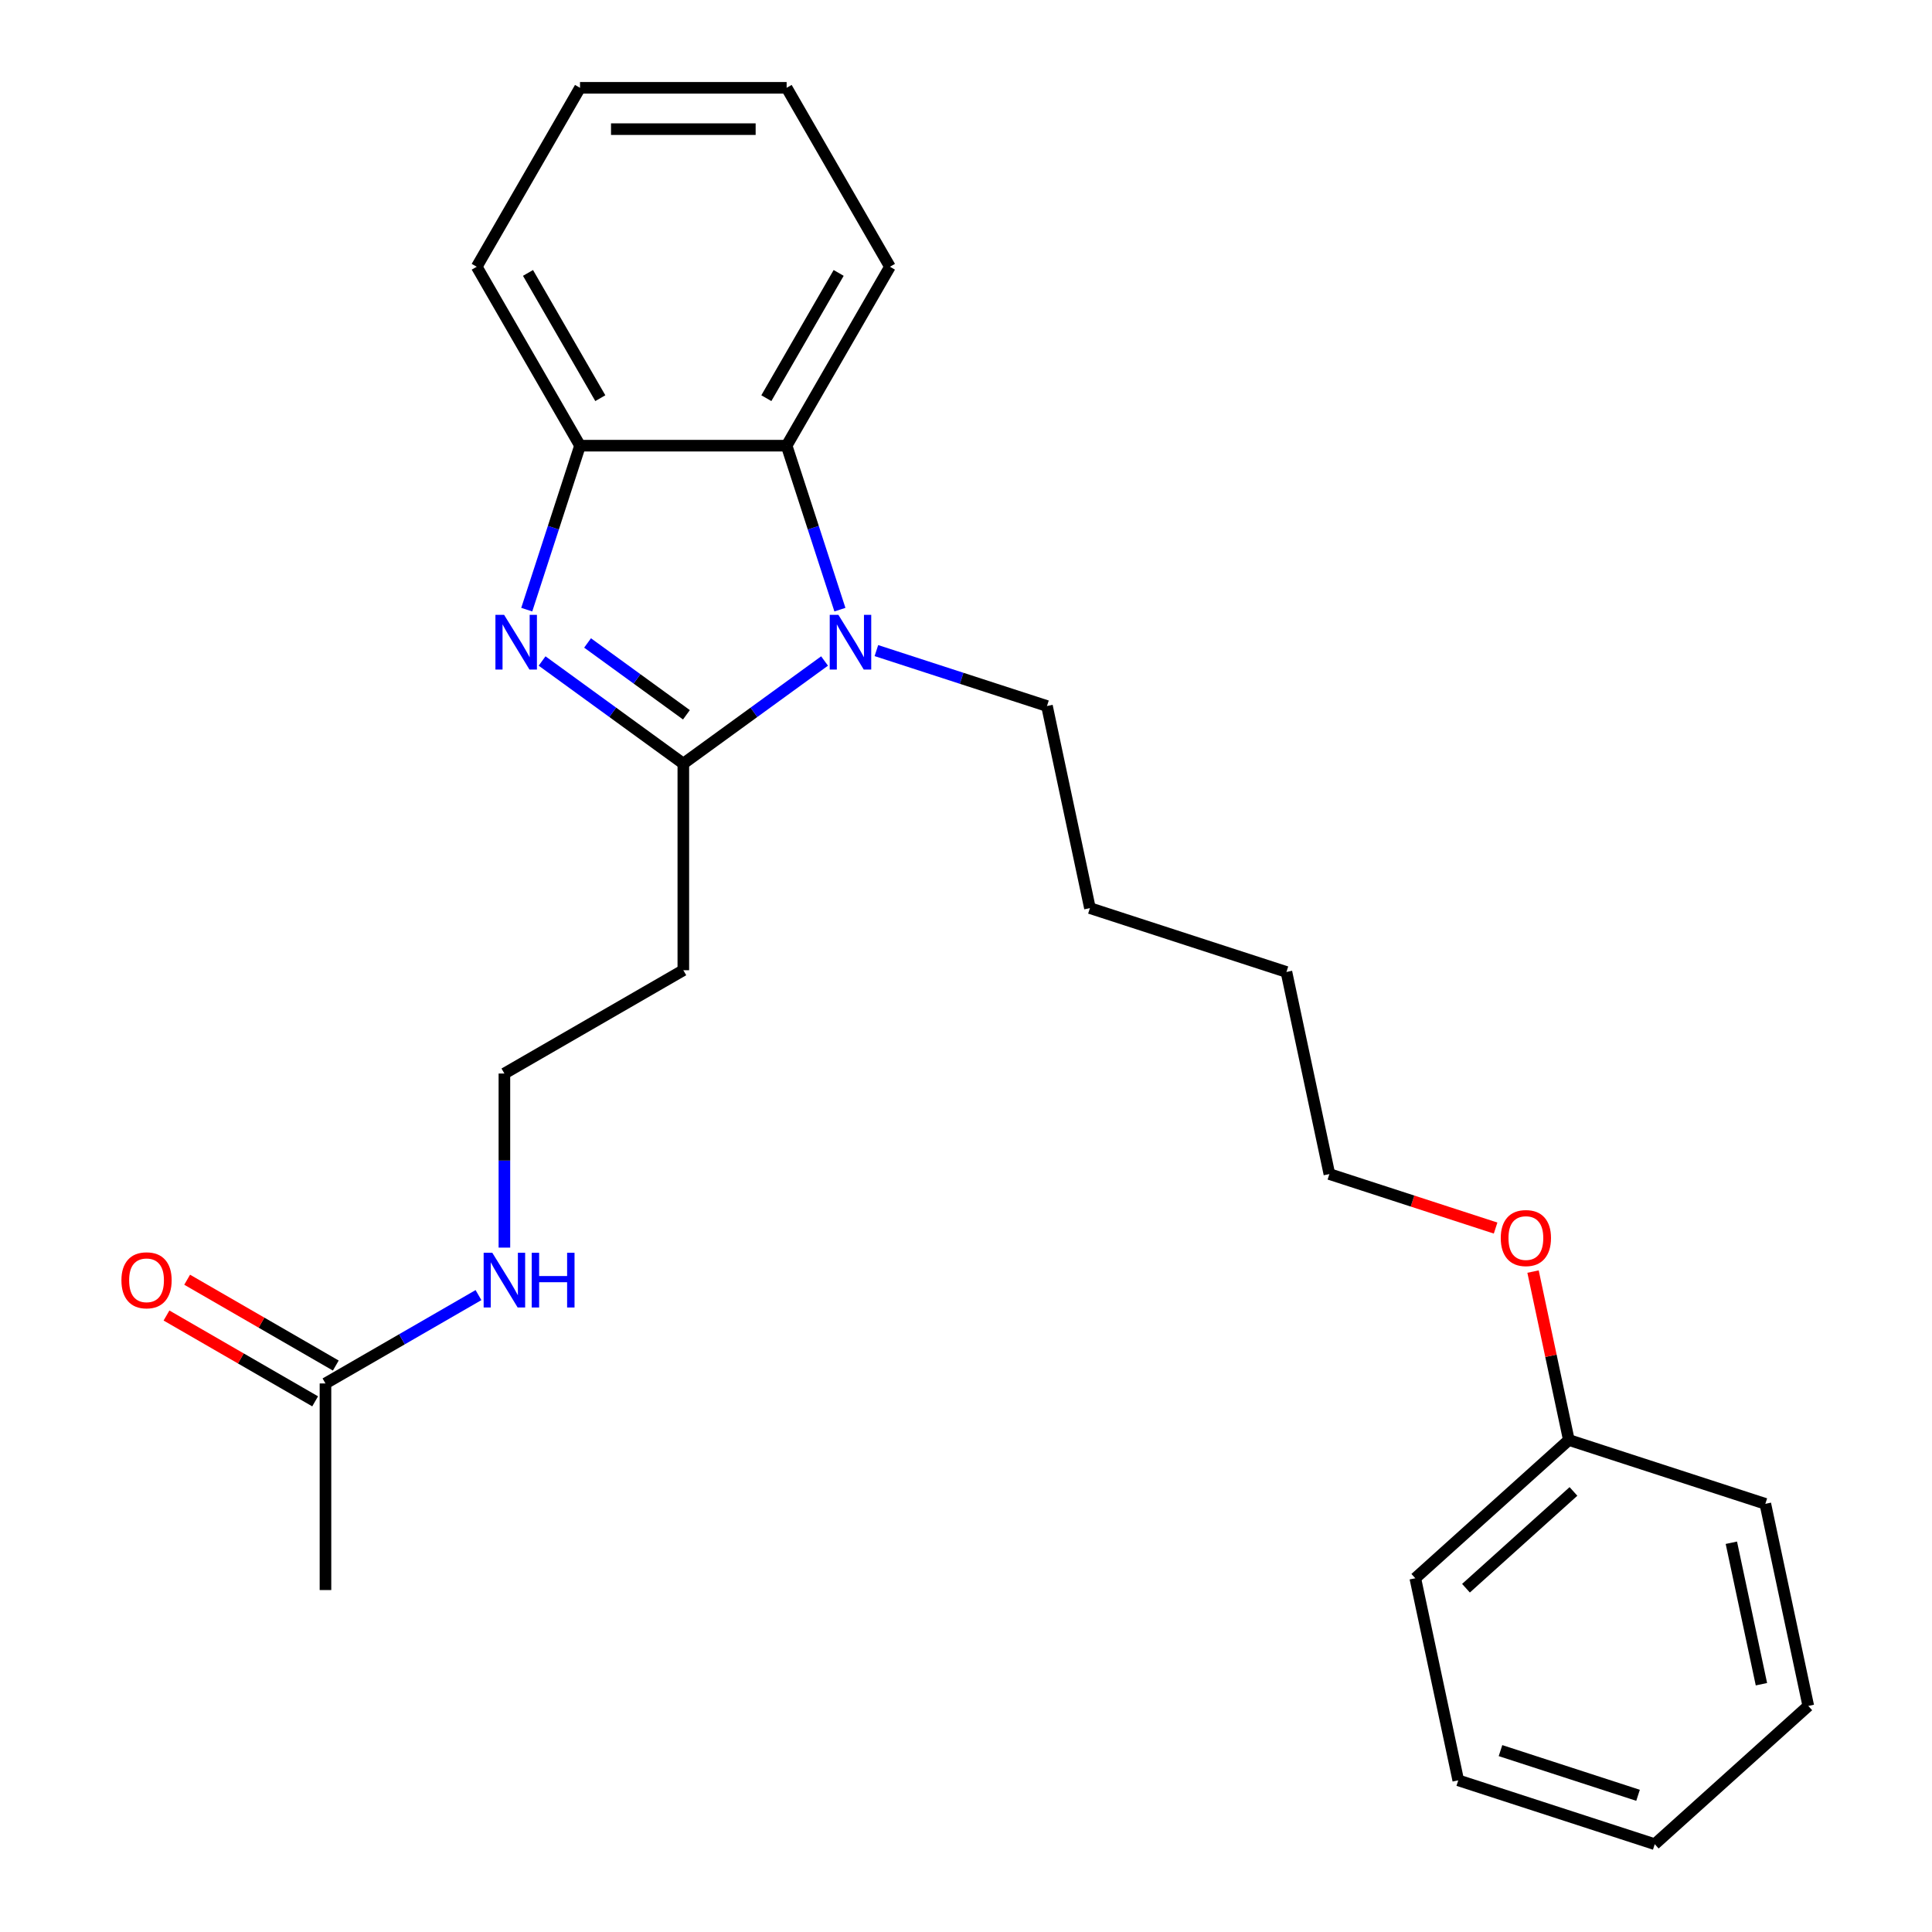 <?xml version='1.0' encoding='iso-8859-1'?>
<svg version='1.1' baseProfile='full'
              xmlns='http://www.w3.org/2000/svg'
                      xmlns:rdkit='http://www.rdkit.org/xml'
                      xmlns:xlink='http://www.w3.org/1999/xlink'
                  xml:space='preserve'
width='1000px' height='1000px' viewBox='0 0 1000 1000'>
<!-- END OF HEADER -->
<rect style='opacity:1.0;fill:#FFFFFF;stroke:none' width='1000' height='1000' x='0' y='0'> </rect>
<path class='bond-0' d='M 353.689,395.246 L 317.137,368.689' style='fill:none;fill-rule:evenodd;stroke:#000000;stroke-width:6px;stroke-linecap:butt;stroke-linejoin:miter;stroke-opacity:1' />
<path class='bond-0' d='M 317.137,368.689 L 280.586,342.133' style='fill:none;fill-rule:evenodd;stroke:#0000FF;stroke-width:6px;stroke-linecap:butt;stroke-linejoin:miter;stroke-opacity:1' />
<path class='bond-0' d='M 355.295,369.975 L 329.709,351.386' style='fill:none;fill-rule:evenodd;stroke:#000000;stroke-width:6px;stroke-linecap:butt;stroke-linejoin:miter;stroke-opacity:1' />
<path class='bond-0' d='M 329.709,351.386 L 304.123,332.797' style='fill:none;fill-rule:evenodd;stroke:#0000FF;stroke-width:6px;stroke-linecap:butt;stroke-linejoin:miter;stroke-opacity:1' />
<path class='bond-1' d='M 353.689,395.246 L 390.241,368.689' style='fill:none;fill-rule:evenodd;stroke:#000000;stroke-width:6px;stroke-linecap:butt;stroke-linejoin:miter;stroke-opacity:1' />
<path class='bond-1' d='M 390.241,368.689 L 426.792,342.133' style='fill:none;fill-rule:evenodd;stroke:#0000FF;stroke-width:6px;stroke-linecap:butt;stroke-linejoin:miter;stroke-opacity:1' />
<path class='bond-4' d='M 353.689,395.246 L 353.689,502.186' style='fill:none;fill-rule:evenodd;stroke:#000000;stroke-width:6px;stroke-linecap:butt;stroke-linejoin:miter;stroke-opacity:1' />
<path class='bond-3' d='M 272.642,315.554 L 286.43,273.118' style='fill:none;fill-rule:evenodd;stroke:#0000FF;stroke-width:6px;stroke-linecap:butt;stroke-linejoin:miter;stroke-opacity:1' />
<path class='bond-3' d='M 286.43,273.118 L 300.219,230.681' style='fill:none;fill-rule:evenodd;stroke:#000000;stroke-width:6px;stroke-linecap:butt;stroke-linejoin:miter;stroke-opacity:1' />
<path class='bond-2' d='M 434.736,315.554 L 420.948,273.118' style='fill:none;fill-rule:evenodd;stroke:#0000FF;stroke-width:6px;stroke-linecap:butt;stroke-linejoin:miter;stroke-opacity:1' />
<path class='bond-2' d='M 420.948,273.118 L 407.159,230.681' style='fill:none;fill-rule:evenodd;stroke:#000000;stroke-width:6px;stroke-linecap:butt;stroke-linejoin:miter;stroke-opacity:1' />
<path class='bond-8' d='M 453.619,336.746 L 497.766,351.09' style='fill:none;fill-rule:evenodd;stroke:#0000FF;stroke-width:6px;stroke-linecap:butt;stroke-linejoin:miter;stroke-opacity:1' />
<path class='bond-8' d='M 497.766,351.09 L 541.912,365.434' style='fill:none;fill-rule:evenodd;stroke:#000000;stroke-width:6px;stroke-linecap:butt;stroke-linejoin:miter;stroke-opacity:1' />
<path class='bond-11' d='M 407.159,230.681 L 460.63,138.068' style='fill:none;fill-rule:evenodd;stroke:#000000;stroke-width:6px;stroke-linecap:butt;stroke-linejoin:miter;stroke-opacity:1' />
<path class='bond-11' d='M 396.657,206.095 L 434.087,141.266' style='fill:none;fill-rule:evenodd;stroke:#000000;stroke-width:6px;stroke-linecap:butt;stroke-linejoin:miter;stroke-opacity:1' />
<path class='bond-25' d='M 407.159,230.681 L 300.219,230.681' style='fill:none;fill-rule:evenodd;stroke:#000000;stroke-width:6px;stroke-linecap:butt;stroke-linejoin:miter;stroke-opacity:1' />
<path class='bond-12' d='M 300.219,230.681 L 246.749,138.068' style='fill:none;fill-rule:evenodd;stroke:#000000;stroke-width:6px;stroke-linecap:butt;stroke-linejoin:miter;stroke-opacity:1' />
<path class='bond-12' d='M 310.721,206.095 L 273.292,141.266' style='fill:none;fill-rule:evenodd;stroke:#000000;stroke-width:6px;stroke-linecap:butt;stroke-linejoin:miter;stroke-opacity:1' />
<path class='bond-9' d='M 353.689,502.186 L 261.076,555.657' style='fill:none;fill-rule:evenodd;stroke:#000000;stroke-width:6px;stroke-linecap:butt;stroke-linejoin:miter;stroke-opacity:1' />
<path class='bond-5' d='M 168.463,716.068 L 208.062,693.205' style='fill:none;fill-rule:evenodd;stroke:#000000;stroke-width:6px;stroke-linecap:butt;stroke-linejoin:miter;stroke-opacity:1' />
<path class='bond-5' d='M 208.062,693.205 L 247.662,670.342' style='fill:none;fill-rule:evenodd;stroke:#0000FF;stroke-width:6px;stroke-linecap:butt;stroke-linejoin:miter;stroke-opacity:1' />
<path class='bond-6' d='M 173.81,706.806 L 135.34,684.596' style='fill:none;fill-rule:evenodd;stroke:#000000;stroke-width:6px;stroke-linecap:butt;stroke-linejoin:miter;stroke-opacity:1' />
<path class='bond-6' d='M 135.34,684.596 L 96.87,662.385' style='fill:none;fill-rule:evenodd;stroke:#FF0000;stroke-width:6px;stroke-linecap:butt;stroke-linejoin:miter;stroke-opacity:1' />
<path class='bond-6' d='M 163.116,725.329 L 124.646,703.118' style='fill:none;fill-rule:evenodd;stroke:#000000;stroke-width:6px;stroke-linecap:butt;stroke-linejoin:miter;stroke-opacity:1' />
<path class='bond-6' d='M 124.646,703.118 L 86.176,680.908' style='fill:none;fill-rule:evenodd;stroke:#FF0000;stroke-width:6px;stroke-linecap:butt;stroke-linejoin:miter;stroke-opacity:1' />
<path class='bond-14' d='M 168.463,716.068 L 168.463,823.008' style='fill:none;fill-rule:evenodd;stroke:#000000;stroke-width:6px;stroke-linecap:butt;stroke-linejoin:miter;stroke-opacity:1' />
<path class='bond-7' d='M 261.076,645.764 L 261.076,600.71' style='fill:none;fill-rule:evenodd;stroke:#0000FF;stroke-width:6px;stroke-linecap:butt;stroke-linejoin:miter;stroke-opacity:1' />
<path class='bond-7' d='M 261.076,600.71 L 261.076,555.657' style='fill:none;fill-rule:evenodd;stroke:#000000;stroke-width:6px;stroke-linecap:butt;stroke-linejoin:miter;stroke-opacity:1' />
<path class='bond-18' d='M 541.912,365.434 L 564.147,470.038' style='fill:none;fill-rule:evenodd;stroke:#000000;stroke-width:6px;stroke-linecap:butt;stroke-linejoin:miter;stroke-opacity:1' />
<path class='bond-10' d='M 812.028,745.338 L 802.764,701.753' style='fill:none;fill-rule:evenodd;stroke:#000000;stroke-width:6px;stroke-linecap:butt;stroke-linejoin:miter;stroke-opacity:1' />
<path class='bond-10' d='M 802.764,701.753 L 793.5,658.168' style='fill:none;fill-rule:evenodd;stroke:#FF0000;stroke-width:6px;stroke-linecap:butt;stroke-linejoin:miter;stroke-opacity:1' />
<path class='bond-16' d='M 812.028,745.338 L 732.556,816.895' style='fill:none;fill-rule:evenodd;stroke:#000000;stroke-width:6px;stroke-linecap:butt;stroke-linejoin:miter;stroke-opacity:1' />
<path class='bond-16' d='M 814.419,771.966 L 758.788,822.056' style='fill:none;fill-rule:evenodd;stroke:#000000;stroke-width:6px;stroke-linecap:butt;stroke-linejoin:miter;stroke-opacity:1' />
<path class='bond-17' d='M 812.028,745.338 L 913.735,778.385' style='fill:none;fill-rule:evenodd;stroke:#000000;stroke-width:6px;stroke-linecap:butt;stroke-linejoin:miter;stroke-opacity:1' />
<path class='bond-20' d='M 460.63,138.068 L 407.159,45.455' style='fill:none;fill-rule:evenodd;stroke:#000000;stroke-width:6px;stroke-linecap:butt;stroke-linejoin:miter;stroke-opacity:1' />
<path class='bond-21' d='M 246.749,138.068 L 300.219,45.455' style='fill:none;fill-rule:evenodd;stroke:#000000;stroke-width:6px;stroke-linecap:butt;stroke-linejoin:miter;stroke-opacity:1' />
<path class='bond-13' d='M 774.12,635.642 L 731.104,621.665' style='fill:none;fill-rule:evenodd;stroke:#FF0000;stroke-width:6px;stroke-linecap:butt;stroke-linejoin:miter;stroke-opacity:1' />
<path class='bond-13' d='M 731.104,621.665 L 688.087,607.688' style='fill:none;fill-rule:evenodd;stroke:#000000;stroke-width:6px;stroke-linecap:butt;stroke-linejoin:miter;stroke-opacity:1' />
<path class='bond-15' d='M 688.087,607.688 L 665.853,503.084' style='fill:none;fill-rule:evenodd;stroke:#000000;stroke-width:6px;stroke-linecap:butt;stroke-linejoin:miter;stroke-opacity:1' />
<path class='bond-23' d='M 732.556,816.895 L 754.79,921.499' style='fill:none;fill-rule:evenodd;stroke:#000000;stroke-width:6px;stroke-linecap:butt;stroke-linejoin:miter;stroke-opacity:1' />
<path class='bond-22' d='M 913.735,778.385 L 935.969,882.988' style='fill:none;fill-rule:evenodd;stroke:#000000;stroke-width:6px;stroke-linecap:butt;stroke-linejoin:miter;stroke-opacity:1' />
<path class='bond-22' d='M 896.149,798.522 L 911.713,871.745' style='fill:none;fill-rule:evenodd;stroke:#000000;stroke-width:6px;stroke-linecap:butt;stroke-linejoin:miter;stroke-opacity:1' />
<path class='bond-19' d='M 564.147,470.038 L 665.853,503.084' style='fill:none;fill-rule:evenodd;stroke:#000000;stroke-width:6px;stroke-linecap:butt;stroke-linejoin:miter;stroke-opacity:1' />
<path class='bond-26' d='M 407.159,45.455 L 300.219,45.455' style='fill:none;fill-rule:evenodd;stroke:#000000;stroke-width:6px;stroke-linecap:butt;stroke-linejoin:miter;stroke-opacity:1' />
<path class='bond-26' d='M 391.118,66.843 L 316.26,66.843' style='fill:none;fill-rule:evenodd;stroke:#000000;stroke-width:6px;stroke-linecap:butt;stroke-linejoin:miter;stroke-opacity:1' />
<path class='bond-24' d='M 935.969,882.988 L 856.497,954.545' style='fill:none;fill-rule:evenodd;stroke:#000000;stroke-width:6px;stroke-linecap:butt;stroke-linejoin:miter;stroke-opacity:1' />
<path class='bond-27' d='M 754.79,921.499 L 856.497,954.545' style='fill:none;fill-rule:evenodd;stroke:#000000;stroke-width:6px;stroke-linecap:butt;stroke-linejoin:miter;stroke-opacity:1' />
<path class='bond-27' d='M 776.655,906.115 L 847.85,929.247' style='fill:none;fill-rule:evenodd;stroke:#000000;stroke-width:6px;stroke-linecap:butt;stroke-linejoin:miter;stroke-opacity:1' />
<path  class='atom-1' d='M 260.912 318.228
L 270.192 333.228
Q 271.112 334.708, 272.592 337.388
Q 274.072 340.068, 274.152 340.228
L 274.152 318.228
L 277.912 318.228
L 277.912 346.548
L 274.032 346.548
L 264.072 330.148
Q 262.912 328.228, 261.672 326.028
Q 260.472 323.828, 260.112 323.148
L 260.112 346.548
L 256.432 346.548
L 256.432 318.228
L 260.912 318.228
' fill='#0000FF'/>
<path  class='atom-2' d='M 433.946 318.228
L 443.226 333.228
Q 444.146 334.708, 445.626 337.388
Q 447.106 340.068, 447.186 340.228
L 447.186 318.228
L 450.946 318.228
L 450.946 346.548
L 447.066 346.548
L 437.106 330.148
Q 435.946 328.228, 434.706 326.028
Q 433.506 323.828, 433.146 323.148
L 433.146 346.548
L 429.466 346.548
L 429.466 318.228
L 433.946 318.228
' fill='#0000FF'/>
<path  class='atom-7' d='M 62.849 662.677
Q 62.849 655.877, 66.209 652.077
Q 69.569 648.277, 75.849 648.277
Q 82.129 648.277, 85.489 652.077
Q 88.849 655.877, 88.849 662.677
Q 88.849 669.557, 85.449 673.477
Q 82.049 677.357, 75.849 677.357
Q 69.609 677.357, 66.209 673.477
Q 62.849 669.597, 62.849 662.677
M 75.849 674.157
Q 80.169 674.157, 82.489 671.277
Q 84.849 668.357, 84.849 662.677
Q 84.849 657.117, 82.489 654.317
Q 80.169 651.477, 75.849 651.477
Q 71.529 651.477, 69.169 654.277
Q 66.849 657.077, 66.849 662.677
Q 66.849 668.397, 69.169 671.277
Q 71.529 674.157, 75.849 674.157
' fill='#FF0000'/>
<path  class='atom-8' d='M 254.816 648.437
L 264.096 663.437
Q 265.016 664.917, 266.496 667.597
Q 267.976 670.277, 268.056 670.437
L 268.056 648.437
L 271.816 648.437
L 271.816 676.757
L 267.936 676.757
L 257.976 660.357
Q 256.816 658.437, 255.576 656.237
Q 254.376 654.037, 254.016 653.357
L 254.016 676.757
L 250.336 676.757
L 250.336 648.437
L 254.816 648.437
' fill='#0000FF'/>
<path  class='atom-8' d='M 275.216 648.437
L 279.056 648.437
L 279.056 660.477
L 293.536 660.477
L 293.536 648.437
L 297.376 648.437
L 297.376 676.757
L 293.536 676.757
L 293.536 663.677
L 279.056 663.677
L 279.056 676.757
L 275.216 676.757
L 275.216 648.437
' fill='#0000FF'/>
<path  class='atom-14' d='M 776.794 640.814
Q 776.794 634.014, 780.154 630.214
Q 783.514 626.414, 789.794 626.414
Q 796.074 626.414, 799.434 630.214
Q 802.794 634.014, 802.794 640.814
Q 802.794 647.694, 799.394 651.614
Q 795.994 655.494, 789.794 655.494
Q 783.554 655.494, 780.154 651.614
Q 776.794 647.734, 776.794 640.814
M 789.794 652.294
Q 794.114 652.294, 796.434 649.414
Q 798.794 646.494, 798.794 640.814
Q 798.794 635.254, 796.434 632.454
Q 794.114 629.614, 789.794 629.614
Q 785.474 629.614, 783.114 632.414
Q 780.794 635.214, 780.794 640.814
Q 780.794 646.534, 783.114 649.414
Q 785.474 652.294, 789.794 652.294
' fill='#FF0000'/>
</svg>
